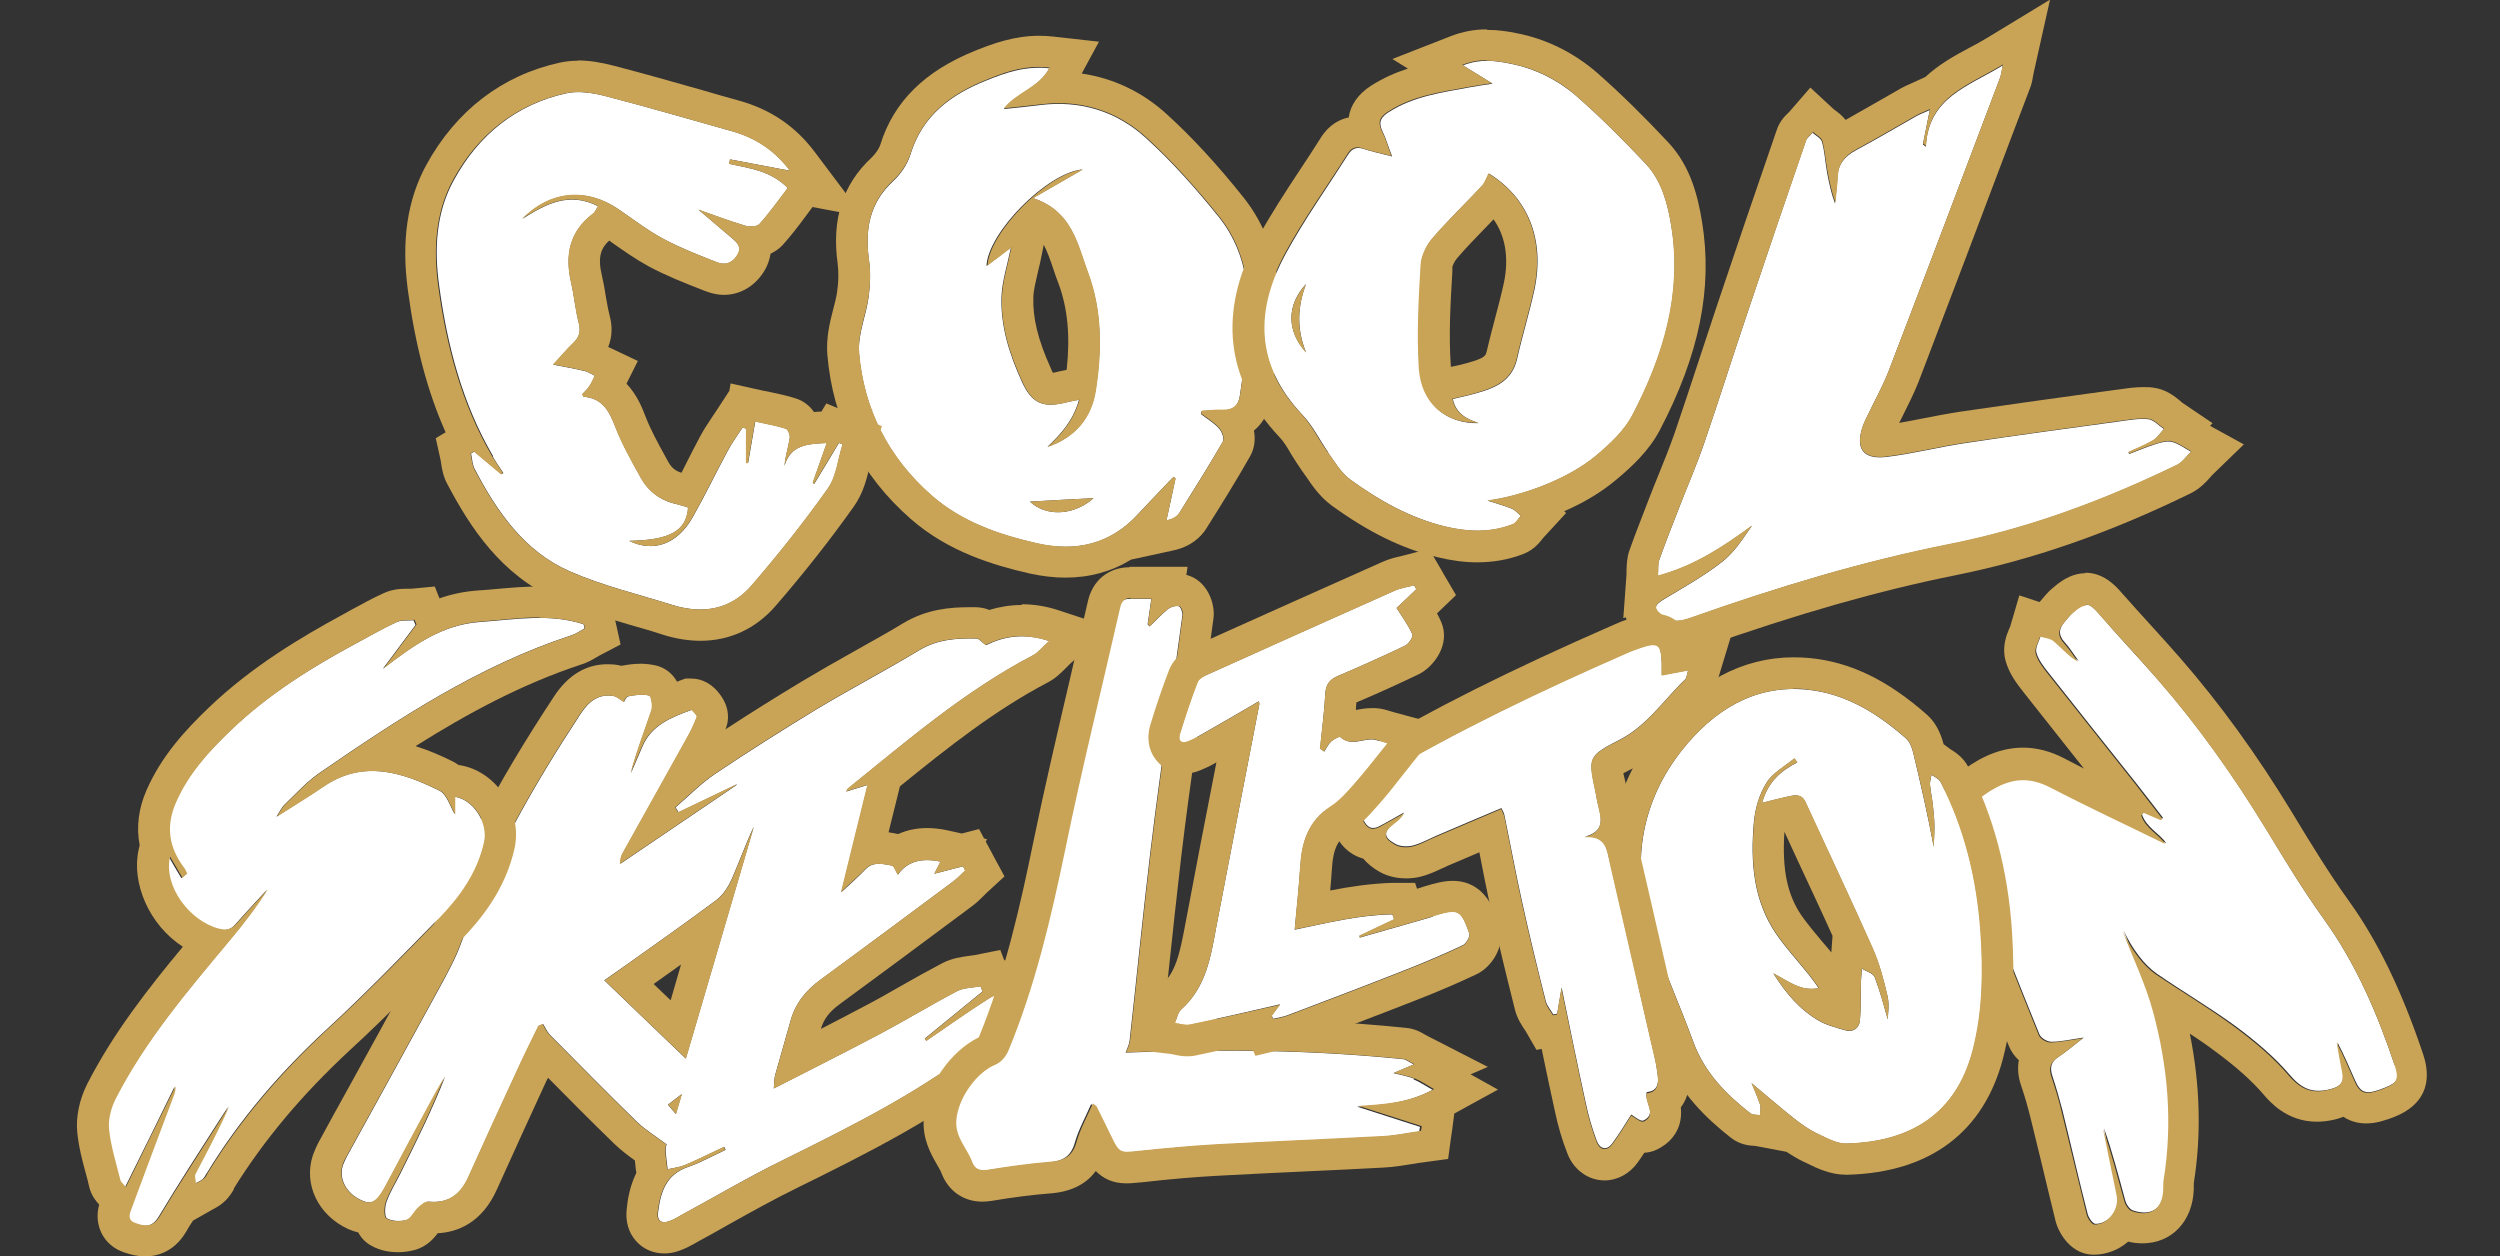 <?xml version="1.0" encoding="UTF-8"?> <svg xmlns="http://www.w3.org/2000/svg" width="195" height="98" viewBox="0 0 195 98" fill="none"><rect x="0" y="0" width="195" height="98" fill="#333333" stroke="none"/><g clip-path="url(#clip0_53_469)"><path d="M79.389 78.716C79.947 78.081 79.678 77.388 78.85 77.349C78.273 77.311 77.599 77.58 77.08 77.907C75.444 78.947 73.846 80.082 72.249 81.179C72.21 81.122 72.172 81.064 72.134 81.006C73.635 79.774 75.136 78.562 76.637 77.33C76.579 77.195 76.541 77.061 76.483 76.926C75.867 77.041 75.174 77.041 74.635 77.311C72.615 78.369 70.671 79.563 68.669 80.621C65.975 82.045 63.261 83.412 60.355 84.894C60.394 84.393 60.394 84.124 60.451 83.893C60.836 82.488 61.26 81.083 61.645 79.678C62.029 78.254 62.876 77.215 64.07 76.368C67.515 73.847 70.94 71.287 74.366 68.746C74.693 68.496 74.982 68.188 75.29 67.9C75.232 67.784 75.174 67.688 75.117 67.573C74.366 67.765 73.615 67.957 72.884 68.15C73.019 67.9 73.154 67.611 73.365 67.207C71.903 66.899 70.786 67.168 70.036 68.227C69.863 67.938 69.747 67.534 69.574 67.515C68.862 67.38 68.092 67.168 67.476 67.842C66.937 68.4 66.36 68.92 65.629 69.593C66.341 66.706 66.995 64.089 67.688 61.221C66.995 61.433 66.533 61.587 66.013 61.741C66.09 61.606 66.11 61.529 66.167 61.491C70.786 57.757 75.271 53.889 80.582 51.117C80.987 50.906 81.314 50.482 81.853 50.001C79.89 49.347 78.311 49.635 76.906 50.328C76.618 50.117 76.387 49.828 76.175 49.809C74.635 49.77 73.154 49.866 71.749 50.694C69.131 52.272 66.418 53.696 63.781 55.274C61.087 56.91 58.411 58.604 55.794 60.355C54.678 61.106 53.734 62.087 52.695 62.973C52.772 63.108 52.849 63.223 52.926 63.358C54.447 62.626 55.967 61.914 57.468 61.183V61.221C54.447 63.281 51.406 65.321 48.384 67.38C48.384 66.995 48.48 66.706 48.634 66.456C50.29 63.492 51.945 60.548 53.581 57.584C53.889 57.045 54.158 56.487 54.37 55.91C54.408 55.794 54.023 55.332 53.946 55.371C52.387 55.948 50.809 56.545 50.097 58.258C49.808 58.95 49.501 59.624 49.212 60.317C49.635 58.642 50.27 57.045 50.828 55.409C50.944 55.063 50.809 54.293 50.655 54.254C50.136 54.139 49.558 54.197 49.019 54.312C48.846 54.351 48.711 54.678 48.673 54.755C48.365 54.562 48.134 54.351 47.884 54.293C46.671 54.081 45.921 54.736 45.305 55.659C41.61 61.279 38.28 67.091 36.009 73.462C35.566 74.713 34.912 75.887 34.277 77.061C31.89 81.43 29.485 85.798 27.079 90.167C26.964 90.398 26.848 90.629 26.752 90.879C26.405 91.938 27.002 93.093 28.215 93.631C29.023 93.997 29.427 93.747 30.101 92.477C31.294 90.244 32.506 87.992 33.719 85.76C34.046 85.163 34.392 84.567 34.72 83.989C33.7 86.587 32.468 89.051 31.236 91.534C30.87 92.265 30.428 92.958 30.158 93.728C30.005 94.132 29.985 94.921 30.197 95.036C30.601 95.267 31.255 95.287 31.737 95.152C32.102 95.036 32.314 94.517 32.641 94.209C32.872 93.997 33.199 93.708 33.449 93.728C35.028 93.882 35.971 93.131 36.567 91.764C37.78 89.07 39.011 86.376 40.263 83.681C40.821 82.45 41.437 81.237 42.014 80.025C42.129 79.967 42.245 79.928 42.36 79.871C42.533 80.14 42.668 80.467 42.88 80.698C45.132 82.969 47.364 85.24 49.654 87.473C50.328 88.127 51.156 88.627 52.002 89.263C52.002 89.263 51.906 89.474 51.925 89.705C51.945 90.206 52.022 90.706 52.079 91.206C52.522 91.091 53.003 91.052 53.427 90.879C54.466 90.436 55.467 89.936 56.487 89.455C56.525 89.532 56.564 89.609 56.602 89.686C55.64 90.129 54.697 90.668 53.696 91.014C51.925 91.611 51.521 93.016 51.329 94.594C51.252 95.21 51.598 95.46 52.156 95.267C52.522 95.152 52.868 94.94 53.196 94.748C55.832 93.323 58.411 91.784 61.106 90.475C66.629 87.742 72.134 85.009 76.964 81.102C77.85 80.39 78.658 79.582 79.409 78.735M52.715 86.895C52.464 86.587 52.291 86.395 52.099 86.164C52.484 85.875 52.811 85.606 53.176 85.336C53.042 85.779 52.907 86.26 52.715 86.895ZM53.504 82.584C51.406 80.583 49.346 78.581 47.133 76.464C47.73 76.041 48.211 75.713 48.673 75.386C51.079 73.673 53.523 71.96 55.89 70.19C56.391 69.805 56.795 69.189 57.064 68.593C57.661 67.245 58.161 65.821 58.796 64.474C57.045 70.459 55.274 76.464 53.484 82.584" fill="white"></path><path d="M79.679 49.635C80.334 49.635 81.046 49.751 81.816 50.001C81.277 50.482 80.969 50.886 80.545 51.117C75.253 53.889 70.749 57.776 66.13 61.491C66.092 61.529 66.073 61.606 65.976 61.741C66.496 61.568 66.958 61.433 67.651 61.221C66.939 64.07 66.303 66.706 65.591 69.593C66.303 68.9 66.9 68.4 67.439 67.842C67.766 67.476 68.151 67.38 68.536 67.38C68.863 67.38 69.21 67.457 69.556 67.515C69.729 67.553 69.845 67.957 70.018 68.227C70.576 67.438 71.327 67.091 72.289 67.091C72.616 67.091 72.963 67.13 73.347 67.207C73.155 67.592 73.001 67.88 72.866 68.15C73.598 67.957 74.348 67.765 75.099 67.572C75.157 67.688 75.214 67.784 75.272 67.9C74.964 68.188 74.675 68.496 74.348 68.746C70.922 71.306 67.497 73.847 64.052 76.368C62.878 77.234 62.012 78.254 61.646 79.697C61.261 81.102 60.838 82.507 60.453 83.912C60.395 84.143 60.395 84.412 60.356 84.913C63.243 83.431 65.976 82.064 68.671 80.64C70.672 79.562 72.635 78.388 74.637 77.33C75.176 77.041 75.849 77.061 76.484 76.945C76.542 77.08 76.581 77.215 76.638 77.349C75.137 78.581 73.636 79.793 72.135 81.025C72.173 81.083 72.212 81.141 72.25 81.198C73.867 80.101 75.445 78.966 77.081 77.927C77.562 77.619 78.197 77.368 78.755 77.368C78.794 77.368 78.813 77.368 78.852 77.368C79.679 77.426 79.949 78.119 79.391 78.735C78.64 79.582 77.832 80.39 76.946 81.102C72.116 84.99 66.611 87.742 61.088 90.475C58.394 91.803 55.815 93.323 53.178 94.748C52.831 94.94 52.504 95.152 52.139 95.267C52.004 95.306 51.908 95.325 51.792 95.325C51.426 95.325 51.234 95.055 51.292 94.594C51.484 93.015 51.888 91.61 53.659 91.014C54.66 90.667 55.603 90.129 56.565 89.686C56.527 89.609 56.488 89.532 56.45 89.455C55.43 89.936 54.429 90.436 53.389 90.879C52.966 91.052 52.504 91.11 52.042 91.206C51.985 90.706 51.908 90.206 51.888 89.705C51.888 89.493 51.965 89.262 51.965 89.262C51.099 88.608 50.272 88.108 49.617 87.473C47.327 85.24 45.095 82.969 42.843 80.698C42.612 80.467 42.496 80.159 42.323 79.871C42.208 79.928 42.092 79.967 41.977 80.024C41.38 81.237 40.783 82.449 40.225 83.681C38.974 86.376 37.743 89.07 36.53 91.764C35.972 93.015 35.144 93.747 33.797 93.747C33.663 93.747 33.528 93.747 33.393 93.728C33.393 93.728 33.374 93.728 33.355 93.728C33.104 93.728 32.796 93.997 32.585 94.209C32.258 94.497 32.046 95.036 31.68 95.152C31.488 95.209 31.257 95.248 31.045 95.248C30.718 95.248 30.391 95.19 30.14 95.036C29.929 94.921 29.948 94.132 30.102 93.728C30.372 92.958 30.814 92.265 31.18 91.533C32.412 89.051 33.643 86.587 34.663 83.989C34.336 84.586 33.971 85.163 33.663 85.76C32.45 87.992 31.257 90.225 30.064 92.477C29.563 93.4 29.217 93.785 28.755 93.785C28.582 93.785 28.389 93.728 28.177 93.631C26.984 93.092 26.368 91.938 26.715 90.879C26.792 90.629 26.907 90.398 27.042 90.167C29.448 85.798 31.853 81.449 34.24 77.061C34.875 75.887 35.529 74.713 35.972 73.462C38.243 67.091 41.573 61.279 45.268 55.659C45.807 54.851 46.442 54.254 47.404 54.254C47.539 54.254 47.693 54.254 47.847 54.293C48.097 54.331 48.328 54.562 48.636 54.755C48.674 54.697 48.809 54.35 48.982 54.312C49.309 54.254 49.675 54.197 50.022 54.197C50.233 54.197 50.426 54.197 50.618 54.254C50.772 54.293 50.907 55.063 50.791 55.409C50.252 57.026 49.617 58.623 49.175 60.317C49.463 59.624 49.771 58.95 50.06 58.257C50.772 56.544 52.35 55.948 53.909 55.37C53.909 55.37 54.371 55.794 54.333 55.909C54.121 56.487 53.851 57.045 53.544 57.584C51.908 60.548 50.233 63.492 48.597 66.456C48.443 66.726 48.347 67.014 48.347 67.38C51.369 65.321 54.41 63.281 57.431 61.221V61.183C55.911 61.914 54.39 62.626 52.889 63.358C52.812 63.242 52.735 63.107 52.658 62.973C53.678 62.087 54.641 61.106 55.757 60.355C58.374 58.604 61.049 56.891 63.744 55.274C66.361 53.696 69.075 52.272 71.712 50.694C72.943 49.943 74.271 49.789 75.618 49.789C75.792 49.789 75.965 49.789 76.138 49.789C76.369 49.789 76.581 50.078 76.869 50.309C77.736 49.886 78.659 49.616 79.679 49.616M53.505 82.584C55.295 76.464 57.065 70.459 58.817 64.474C58.182 65.821 57.681 67.226 57.085 68.592C56.815 69.189 56.411 69.805 55.911 70.19C53.544 71.96 51.099 73.654 48.694 75.386C48.212 75.733 47.751 76.06 47.154 76.464C49.348 78.581 51.426 80.582 53.524 82.584M52.735 86.895C52.928 86.279 53.062 85.779 53.197 85.336C52.851 85.606 52.504 85.875 52.119 86.164C52.312 86.395 52.466 86.587 52.735 86.895ZM79.679 47.191C78.832 47.191 77.986 47.326 77.158 47.576C76.889 47.461 76.561 47.383 76.177 47.364C75.984 47.364 75.792 47.364 75.599 47.364C74.156 47.364 72.289 47.499 70.441 48.615C69.21 49.366 67.901 50.078 66.65 50.79C65.264 51.56 63.859 52.368 62.474 53.196C60.491 54.389 58.528 55.621 56.584 56.891C56.603 56.833 56.623 56.795 56.642 56.737C56.815 56.275 56.969 55.332 56.238 54.273C55.622 53.388 54.814 52.926 53.909 52.926H53.467L53.043 53.08C53.043 53.08 52.889 53.138 52.812 53.176C52.447 52.522 51.869 52.08 51.157 51.906C50.791 51.829 50.406 51.772 50.002 51.772C49.425 51.772 48.905 51.849 48.52 51.925C48.501 51.925 48.463 51.925 48.443 51.925C48.386 51.925 48.328 51.906 48.27 51.887C47.962 51.829 47.673 51.81 47.385 51.81C45.71 51.81 44.306 52.657 43.209 54.331C38.647 61.26 35.703 66.899 33.663 72.653C33.297 73.692 32.739 74.713 32.142 75.81L32.084 75.906C30.487 78.85 28.87 81.795 27.254 84.72C26.465 86.145 25.675 87.569 24.906 88.993C24.694 89.378 24.54 89.744 24.405 90.109C23.655 92.361 24.809 94.786 27.157 95.864C27.427 95.979 27.696 96.075 27.947 96.133C28.158 96.537 28.485 96.903 28.947 97.153C29.717 97.596 30.506 97.673 31.064 97.673C31.526 97.673 31.988 97.596 32.411 97.48C33.316 97.211 33.836 96.595 34.144 96.191C35.664 96.114 37.589 95.402 38.763 92.765C40.052 89.897 41.342 87.088 42.439 84.701C42.535 84.49 42.631 84.278 42.746 84.066C44.44 85.779 46.172 87.53 47.924 89.224C48.443 89.724 48.982 90.129 49.521 90.513C49.54 90.706 49.56 90.898 49.579 91.072C49.579 91.206 49.617 91.341 49.637 91.476C49.098 92.573 48.944 93.67 48.886 94.286C48.77 95.248 49.021 96.133 49.598 96.787C50.156 97.423 50.945 97.769 51.811 97.769C52.177 97.769 52.543 97.711 52.928 97.577C53.447 97.403 53.851 97.172 54.179 96.999L54.371 96.884C55.218 96.422 56.065 95.96 56.892 95.479C58.624 94.516 60.414 93.516 62.185 92.65C67.42 90.071 73.367 87.126 78.505 82.988C79.429 82.238 80.353 81.352 81.257 80.332C82.143 79.332 82.393 77.984 81.912 76.849C81.45 75.713 80.334 74.982 79.006 74.905C78.929 74.905 78.852 74.905 78.755 74.905C78.621 74.905 78.486 74.905 78.332 74.905L78.024 74.097L76.003 74.501C75.869 74.52 75.715 74.539 75.58 74.559C75.022 74.636 74.271 74.732 73.521 75.117C72.424 75.694 71.346 76.291 70.307 76.887C69.402 77.407 68.459 77.946 67.535 78.427C66.38 79.043 65.226 79.639 64.032 80.255C64.244 79.505 64.687 78.908 65.514 78.312C68.613 76.04 71.75 73.712 74.772 71.46L75.83 70.671C76.196 70.401 76.484 70.113 76.716 69.882C76.793 69.805 76.869 69.728 76.946 69.651L78.351 68.361L77.447 66.687L77.408 66.61L77.274 66.36L76.889 65.648L76.985 65.455L76.754 65.398L76.369 64.666L75.022 65.013L73.886 64.763C73.347 64.647 72.809 64.589 72.327 64.589C71.5 64.589 70.749 64.743 70.076 65.051C70.076 65.051 70.037 65.051 70.018 65.051L69.845 65.013C69.671 64.974 69.498 64.955 69.306 64.916L70.095 61.741L70.191 61.337C73.963 58.277 77.582 55.409 81.719 53.234C82.316 52.926 82.72 52.522 83.086 52.157C83.201 52.041 83.336 51.906 83.471 51.772L86.627 48.942L82.605 47.614C81.623 47.287 80.661 47.133 79.718 47.133M50.984 76.753C51.292 76.522 51.619 76.31 51.927 76.079C52.312 75.81 52.716 75.521 53.12 75.232L52.312 78.023L51.927 77.657L50.984 76.753Z" fill="#CAA456"></path><path d="M66.994 27.464C67.36 31.91 69.284 35.701 72.672 38.665C75.02 40.705 77.887 41.706 80.851 42.38C83.892 43.072 86.606 42.476 88.78 40.089C89.473 39.339 90.166 38.627 90.859 37.895C91.071 37.664 91.302 37.434 91.533 37.203C91.59 37.241 91.648 37.279 91.687 37.318C91.456 38.415 91.225 39.512 90.975 40.609C91.436 40.513 91.802 40.32 91.975 40.032C93.13 38.184 94.285 36.337 95.382 34.45C95.516 34.219 95.305 33.661 95.074 33.411C94.67 32.968 94.131 32.66 93.669 32.295C93.688 32.218 93.707 32.141 93.727 32.064C94.266 32.045 94.785 31.948 95.324 31.987C96.171 32.045 96.614 31.64 96.71 30.851C96.883 29.562 97.095 28.273 97.229 26.983C97.595 23.403 97.422 19.881 95.074 16.937C93.322 14.762 91.456 12.645 89.396 10.778C87.106 8.68 84.258 7.795 81.101 8.199C80.178 8.315 79.273 8.411 78.291 8.507C79.273 7.237 81.005 6.91 81.852 5.331C79.966 5.12 78.426 5.678 76.944 6.274C74.192 7.371 71.94 9.007 71.016 12.048C70.786 12.818 70.247 13.588 69.65 14.146C67.802 15.859 67.456 17.937 67.783 20.305C67.918 21.229 67.879 22.191 67.764 23.115C67.572 24.596 66.898 26.078 67.013 27.503M80.332 39.127C81.948 39.031 83.738 38.935 85.297 38.858C83.757 40.224 81.602 40.32 80.332 39.127ZM84.431 13.222C83.295 13.877 82.044 14.608 80.562 15.455C83.642 16.475 84.027 19.073 84.854 21.286C85.971 24.25 85.932 27.368 85.451 30.447C85.124 32.603 83.834 34.142 81.698 34.855C82.757 33.854 83.719 32.795 84.161 31.179C83.738 31.275 83.43 31.313 83.141 31.39C81.332 31.852 80.466 31.448 79.696 29.754C78.734 27.637 78.022 25.424 78.118 23.076C78.176 21.883 78.561 20.709 78.85 19.304C78.176 19.823 77.522 20.305 76.944 20.747C77.06 18.13 81.659 13.492 84.392 13.222" fill="white"></path><path d="M81.063 5.235C81.332 5.235 81.602 5.235 81.871 5.274C81.024 6.852 79.292 7.179 78.311 8.449C79.292 8.334 80.216 8.257 81.121 8.141C81.621 8.084 82.102 8.045 82.564 8.045C85.143 8.045 87.472 8.95 89.415 10.72C91.475 12.606 93.342 14.704 95.093 16.879C97.46 19.824 97.614 23.346 97.249 26.925C97.114 28.215 96.902 29.504 96.729 30.794C96.633 31.544 96.229 31.948 95.478 31.948C95.439 31.948 95.382 31.948 95.343 31.948C95.266 31.948 95.17 31.948 95.093 31.948C94.65 31.948 94.188 32.006 93.746 32.025C93.727 32.102 93.707 32.179 93.688 32.256C94.169 32.622 94.708 32.949 95.093 33.373C95.324 33.623 95.536 34.181 95.401 34.412C94.323 36.298 93.168 38.146 91.995 39.993C91.802 40.282 91.456 40.474 90.994 40.571C91.225 39.474 91.456 38.377 91.706 37.299C91.648 37.26 91.59 37.222 91.552 37.183C91.321 37.414 91.109 37.645 90.878 37.876C90.185 38.608 89.493 39.339 88.8 40.07C87.164 41.841 85.258 42.63 83.122 42.63C82.391 42.63 81.64 42.534 80.87 42.36C77.906 41.687 75.02 40.686 72.691 38.646C69.304 35.682 67.379 31.91 67.013 27.445C66.898 26.021 67.552 24.52 67.764 23.057C67.879 22.133 67.918 21.171 67.783 20.247C67.456 17.88 67.822 15.801 69.65 14.088C70.247 13.53 70.785 12.76 71.016 11.991C71.96 8.95 74.211 7.314 76.944 6.217C78.214 5.697 79.523 5.216 81.044 5.216M76.983 20.747C77.56 20.305 78.215 19.824 78.888 19.304C78.599 20.709 78.215 21.883 78.157 23.076C78.041 25.424 78.772 27.618 79.735 29.754C80.312 31.025 80.928 31.564 81.967 31.564C82.314 31.564 82.718 31.506 83.18 31.39C83.469 31.313 83.776 31.275 84.2 31.179C83.738 32.795 82.795 33.873 81.736 34.855C83.873 34.123 85.162 32.603 85.489 30.447C85.971 27.368 85.99 24.269 84.893 21.286C84.065 19.073 83.661 16.475 80.601 15.455C82.064 14.608 83.334 13.877 84.469 13.222C81.736 13.492 77.137 18.13 77.021 20.747M82.525 39.955C83.469 39.955 84.469 39.589 85.297 38.858C83.719 38.935 81.948 39.031 80.332 39.127C80.928 39.685 81.698 39.955 82.525 39.955ZM81.063 2.791C79.138 2.791 77.522 3.368 76.04 3.965C72.133 5.543 69.708 7.93 68.668 11.278C68.572 11.586 68.284 12.01 67.976 12.299C65.724 14.396 64.858 17.11 65.339 20.574C65.416 21.19 65.416 21.921 65.3 22.73C65.243 23.153 65.127 23.615 64.993 24.115C64.723 25.155 64.434 26.329 64.531 27.637C64.954 32.757 67.148 37.068 71.036 40.474C73.98 43.053 77.522 44.093 80.293 44.728C81.255 44.939 82.198 45.055 83.084 45.055C84.97 45.055 86.683 44.593 88.222 43.65L91.494 42.938C92.938 42.63 93.669 41.86 94.054 41.283C95.17 39.512 96.363 37.607 97.499 35.605C97.884 34.931 97.922 34.219 97.807 33.584C98.519 33.007 98.981 32.16 99.135 31.121C99.173 30.794 99.231 30.447 99.269 30.12C99.404 29.158 99.558 28.176 99.654 27.175C100.02 23.673 100.02 19.169 96.96 15.358C94.901 12.78 92.957 10.682 91.032 8.93C89.127 7.179 86.856 6.101 84.373 5.736L85.72 3.253L82.121 2.849C81.756 2.81 81.409 2.791 81.044 2.791M82.141 29.1C82.141 29.1 82.025 28.908 81.967 28.734C80.947 26.483 80.543 24.77 80.601 23.172C80.62 22.595 80.793 21.941 80.967 21.171C81.082 20.728 81.178 20.266 81.275 19.785L81.409 19.092C81.679 19.593 81.91 20.228 82.179 21.036C82.295 21.402 82.429 21.767 82.564 22.114C83.276 24.038 83.488 26.194 83.199 28.85C82.949 28.908 82.757 28.946 82.545 28.985C82.352 29.042 82.218 29.062 82.121 29.081" fill="#CAA456"></path><path d="M103.562 35.259C104.101 36.01 104.602 36.895 105.333 37.415C107.585 39.05 109.991 40.398 112.723 41.071C114.513 41.495 116.265 41.572 117.997 40.898C118.247 40.802 118.42 40.475 118.632 40.244C118.401 40.051 118.189 39.801 117.939 39.686C117.323 39.435 116.669 39.262 116.034 39.05C118.747 38.685 122.269 37.395 124.502 35.548C125.58 34.643 126.696 33.604 127.331 32.392C129.737 27.792 131.238 22.961 130.372 17.668C130.083 15.879 129.621 14.108 128.37 12.78C126.657 10.952 124.887 9.181 123.001 7.526C121.519 6.236 119.748 5.351 117.804 4.966C116.65 4.735 115.476 4.562 114.109 5.101C114.937 5.62 115.61 6.025 116.419 6.525C115.687 6.641 115.148 6.718 114.629 6.814C112.454 7.218 110.26 7.507 108.335 8.738C107.7 9.142 107.489 9.527 107.835 10.239C108.104 10.798 108.278 11.414 108.586 12.203C107.7 11.972 107.027 11.837 106.392 11.625C105.833 11.433 105.468 11.568 105.16 12.049C103.524 14.627 101.734 17.13 100.271 19.824C97.923 24.154 97.846 28.408 101.619 32.392C102.408 33.219 102.927 34.316 103.601 35.278M110.837 20.69C110.876 19.978 111.261 19.15 111.742 18.592C112.954 17.168 114.321 15.859 115.61 14.493C115.841 14.243 115.957 13.877 116.13 13.53C119.171 15.397 120.518 18.669 119.69 22.576C119.306 24.385 118.747 26.156 118.343 27.965C117.958 29.716 116.611 30.274 115.129 30.679C114.552 30.852 113.955 30.967 113.32 31.121C113.57 32.276 114.398 32.68 115.341 33.007C112.82 33.065 110.934 31.525 110.76 28.793C110.587 26.117 110.741 23.404 110.895 20.729M101.869 22.153C101.234 23.846 101.099 25.559 101.869 27.484C100.329 25.79 100.368 23.769 101.869 22.153Z" fill="white"></path><path d="M115.977 4.735C116.593 4.735 117.189 4.831 117.786 4.947C119.749 5.332 121.52 6.198 122.982 7.507C124.869 9.162 126.639 10.932 128.352 12.761C129.603 14.108 130.065 15.859 130.354 17.649C131.2 22.942 129.699 27.792 127.313 32.372C126.678 33.585 125.561 34.624 124.484 35.529C122.251 37.395 118.729 38.666 116.015 39.031C116.651 39.243 117.305 39.416 117.921 39.666C118.19 39.782 118.383 40.032 118.614 40.225C118.402 40.456 118.248 40.783 117.979 40.879C117.074 41.225 116.169 41.379 115.246 41.379C114.399 41.379 113.552 41.264 112.705 41.052C109.953 40.398 107.567 39.031 105.315 37.395C104.583 36.876 104.102 35.99 103.544 35.24C102.851 34.297 102.351 33.2 101.562 32.353C97.79 28.369 97.886 24.116 100.215 19.785C101.658 17.11 103.467 14.608 105.103 12.01C105.315 11.664 105.565 11.491 105.892 11.491C106.027 11.491 106.181 11.529 106.335 11.587C106.97 11.799 107.624 11.933 108.529 12.164C108.24 11.375 108.067 10.759 107.778 10.201C107.432 9.489 107.644 9.104 108.279 8.7C110.203 7.449 112.397 7.179 114.572 6.775C115.111 6.679 115.65 6.602 116.362 6.487C115.554 5.986 114.88 5.582 114.052 5.062C114.726 4.793 115.342 4.697 115.958 4.697M115.169 32.988C115.169 32.988 115.265 32.988 115.303 32.988C114.36 32.661 113.533 32.276 113.283 31.102C113.918 30.948 114.514 30.833 115.092 30.659C116.574 30.236 117.921 29.697 118.306 27.946C118.71 26.137 119.268 24.366 119.653 22.557C120.481 18.669 119.133 15.378 116.092 13.531C115.919 13.877 115.804 14.243 115.573 14.493C114.303 15.879 112.936 17.168 111.704 18.592C111.223 19.15 110.838 19.978 110.8 20.69C110.646 23.384 110.492 26.079 110.665 28.754C110.858 31.429 112.667 32.969 115.111 32.969M101.87 27.503C101.081 25.578 101.235 23.866 101.87 22.172C100.369 23.789 100.33 25.809 101.87 27.503ZM115.977 2.291C114.995 2.291 114.091 2.464 113.186 2.811L108.606 4.601L109.818 5.351C108.856 5.659 107.894 6.082 106.951 6.679C105.931 7.333 105.334 8.199 105.199 9.162C104.526 9.296 103.679 9.701 103.025 10.74C102.505 11.568 101.966 12.395 101.427 13.203C100.272 14.955 99.098 16.745 98.059 18.65C94.999 24.308 95.596 29.639 99.772 34.066C100.099 34.393 100.407 34.893 100.715 35.432C100.965 35.837 101.235 36.26 101.543 36.703C101.658 36.856 101.754 37.011 101.87 37.164C102.351 37.877 102.948 38.743 103.852 39.416C106.739 41.514 109.376 42.803 112.109 43.458C113.225 43.727 114.226 43.862 115.226 43.862C116.477 43.862 117.69 43.65 118.825 43.208C119.672 42.88 120.134 42.265 120.365 41.957L120.423 41.899L122.155 40.013L122.001 39.878C123.425 39.262 124.83 38.454 126.023 37.453C127.255 36.433 128.622 35.163 129.468 33.546C132.548 27.657 133.606 22.48 132.759 17.303C132.432 15.301 131.874 12.992 130.142 11.125C128.179 9.027 126.37 7.256 124.599 5.698C122.79 4.119 120.596 3.022 118.248 2.58C117.594 2.445 116.843 2.33 115.977 2.33M113.167 28.619C113.167 28.619 113.167 28.619 113.167 28.6C112.994 26.194 113.129 23.769 113.283 21.19V20.825C113.302 20.729 113.437 20.401 113.629 20.17C114.341 19.324 115.13 18.535 115.939 17.688C116.131 17.495 116.304 17.303 116.497 17.11C117.42 18.4 117.709 20.113 117.305 22.056C117.112 22.942 116.882 23.827 116.631 24.77C116.4 25.636 116.169 26.521 115.958 27.426C115.881 27.734 115.842 27.927 114.457 28.311C114.11 28.408 113.744 28.504 113.34 28.581C113.283 28.581 113.225 28.6 113.167 28.619Z" fill="#CAA456"></path><path d="M186.782 83.085C185.435 79.062 183.779 75.194 181.277 71.711C179.661 69.459 178.217 67.091 176.793 64.724C174.272 60.587 171.501 56.66 168.325 53.023C166.824 51.31 165.246 49.655 163.764 47.923C162.936 46.98 162.686 46.903 161.724 47.749C161.454 47.98 161.243 48.269 161.012 48.539C160.569 49.058 160.55 49.559 161.05 50.097C161.454 50.54 161.762 51.06 162.128 51.541C161.377 51.098 160.858 50.463 160.242 49.944C159.972 49.713 159.549 49.693 159.183 49.578C159.048 50.02 158.741 50.502 158.837 50.887C158.991 51.464 159.395 51.984 159.78 52.465C162.032 55.332 164.322 58.181 166.593 61.048C167.305 61.953 168.017 62.877 168.71 63.781C168.671 63.82 168.633 63.858 168.594 63.897C168.152 63.704 167.69 63.512 167.247 63.319C167.189 63.396 167.132 63.454 167.074 63.531C167.42 64.551 168.479 65.032 168.96 65.764C165.977 64.301 162.917 62.877 159.915 61.318C157.817 60.221 156.104 60.914 154.449 62.203C153.737 62.761 153.602 63.358 154.083 64.147C154.795 65.34 155.43 66.572 156.104 67.784C155.931 67.784 155.834 67.688 155.738 67.65C155.411 67.515 154.834 67.226 154.795 67.303C154.545 67.669 154.391 68.112 154.276 68.554C154.237 68.747 154.41 68.978 154.506 69.189C156.027 73.038 157.528 76.888 159.087 80.698C159.202 80.968 159.684 81.257 160.011 81.257C160.781 81.257 161.55 81.064 162.532 80.929C161.762 81.526 161.185 82.026 160.569 82.43C159.972 82.815 159.876 83.277 160.088 83.932C160.376 84.798 160.627 85.664 160.858 86.549C161.531 89.263 162.147 91.996 162.84 94.69C162.917 94.998 163.244 95.46 163.456 95.46C164.534 95.46 165.4 94.247 165.169 93.17C164.803 91.457 164.457 89.725 164.11 87.993C164.765 89.84 165.246 91.726 165.765 93.612C165.842 93.92 166.092 94.305 166.343 94.401C167.805 94.921 168.768 94.247 168.806 92.727C168.806 92.458 168.806 92.207 168.845 91.938C169.557 87.531 169.172 83.162 168.017 78.87C167.44 76.715 166.439 74.655 165.631 72.557C165.958 73.25 166.362 73.962 166.862 74.597C167.247 75.098 167.709 75.579 168.229 75.945C170.269 77.35 172.405 78.601 174.407 80.063C175.908 81.18 177.39 82.411 178.602 83.835C179.545 84.952 180.411 85.298 181.778 84.952C182.605 84.74 182.875 84.374 182.74 83.585C182.605 82.815 182.451 82.065 182.317 81.295C182.836 82.276 183.26 83.277 183.702 84.278C184.164 85.317 184.607 85.414 186.031 84.836C187.051 84.432 187.205 84.086 186.84 83.027" fill="white"></path><path d="M162.705 47.153C163.013 47.153 163.301 47.403 163.744 47.923C165.245 49.636 166.823 51.291 168.305 53.023C171.481 56.661 174.252 60.606 176.773 64.725C178.217 67.092 179.66 69.459 181.277 71.711C183.779 75.194 185.434 79.063 186.781 83.085C187.128 84.144 186.993 84.49 185.973 84.894C185.415 85.125 185.011 85.241 184.683 85.241C184.202 85.241 183.914 84.952 183.644 84.317C183.202 83.316 182.778 82.296 182.259 81.334C182.393 82.104 182.528 82.854 182.682 83.624C182.836 84.413 182.547 84.779 181.72 84.99C181.392 85.067 181.084 85.125 180.796 85.125C179.91 85.125 179.237 84.721 178.525 83.893C177.312 82.469 175.83 81.237 174.329 80.121C172.347 78.659 170.211 77.388 168.151 76.003C167.632 75.637 167.17 75.156 166.785 74.655C166.284 74.02 165.88 73.308 165.553 72.615C166.361 74.713 167.362 76.772 167.94 78.928C169.094 83.201 169.479 87.569 168.767 91.996C168.729 92.246 168.729 92.516 168.729 92.785C168.69 93.959 168.113 94.633 167.17 94.633C166.9 94.633 166.592 94.575 166.265 94.459C166.015 94.363 165.765 93.978 165.688 93.67C165.168 91.803 164.687 89.898 164.033 88.05C164.379 89.783 164.745 91.496 165.091 93.228C165.322 94.305 164.456 95.518 163.378 95.518C163.167 95.518 162.839 95.056 162.762 94.748C162.089 92.034 161.454 89.321 160.78 86.607C160.568 85.722 160.299 84.856 160.01 83.99C159.799 83.355 159.895 82.893 160.491 82.489C161.107 82.084 161.685 81.584 162.455 80.987C161.473 81.122 160.703 81.295 159.933 81.314C159.625 81.314 159.144 81.045 159.029 80.756C157.47 76.926 155.969 73.077 154.448 69.247C154.371 69.036 154.179 68.805 154.217 68.612C154.314 68.17 154.468 67.727 154.718 67.361C154.718 67.361 154.718 67.361 154.756 67.361C154.891 67.361 155.391 67.592 155.68 67.727C155.776 67.765 155.853 67.862 156.026 67.862H156.046C155.372 66.649 154.737 65.417 154.025 64.224C153.563 63.435 153.678 62.839 154.391 62.28C155.488 61.453 156.585 60.856 157.797 60.856C158.451 60.856 159.125 61.029 159.856 61.395C162.859 62.954 165.919 64.378 168.902 65.841C168.402 65.09 167.343 64.628 167.016 63.608C167.074 63.531 167.131 63.474 167.189 63.397C167.632 63.589 168.094 63.782 168.536 63.974C168.575 63.935 168.613 63.897 168.652 63.858C167.94 62.954 167.247 62.03 166.535 61.126C164.264 58.258 161.993 55.41 159.722 52.542C159.337 52.061 158.933 51.541 158.779 50.964C158.682 50.579 158.99 50.098 159.125 49.655C159.491 49.77 159.914 49.79 160.184 50.021C160.799 50.54 161.319 51.175 162.07 51.618C161.723 51.137 161.396 50.617 160.992 50.175C160.491 49.636 160.511 49.155 160.953 48.616C161.184 48.346 161.396 48.058 161.665 47.827C162.108 47.442 162.416 47.249 162.685 47.249M162.705 44.709C161.454 44.709 160.568 45.479 160.087 45.883C159.702 46.21 159.433 46.556 159.202 46.826L159.087 46.961L157.508 46.441L156.796 48.866C156.796 48.866 156.758 48.981 156.719 49.039C156.508 49.54 156.142 50.444 156.431 51.522C156.719 52.58 157.354 53.37 157.816 53.966C159.24 55.775 160.684 57.584 162.108 59.394C162.262 59.586 162.416 59.778 162.551 59.952C162.031 59.682 161.511 59.413 160.992 59.143C159.953 58.604 158.875 58.316 157.797 58.316C155.661 58.316 153.967 59.413 152.889 60.24C151.176 61.549 150.792 63.512 151.889 65.36C152.081 65.668 152.254 65.995 152.427 66.303C152.158 66.803 151.946 67.361 151.812 67.996C151.581 68.997 152.004 69.805 152.158 70.094L153.005 72.288C154.217 75.348 155.449 78.505 156.7 81.603C156.873 82.027 157.143 82.392 157.47 82.7C157.354 83.316 157.412 83.99 157.643 84.663C157.932 85.51 158.163 86.318 158.355 87.088C158.625 88.224 158.913 89.34 159.183 90.475C159.548 92.034 159.953 93.651 160.337 95.248C160.607 96.288 161.608 97.866 163.301 97.866C164.302 97.866 165.245 97.5 165.996 96.846C166.381 96.942 166.746 96.981 167.112 96.981C169.402 96.981 171.038 95.249 171.115 92.746V92.573C171.115 92.477 171.115 92.323 171.115 92.285C171.712 88.551 171.616 84.625 170.807 80.622C171.481 81.064 172.154 81.526 172.79 82.007C174.464 83.239 175.657 84.317 176.581 85.395C177.024 85.914 178.371 87.492 180.7 87.492C181.181 87.492 181.681 87.435 182.201 87.3C182.412 87.242 182.605 87.184 182.778 87.108C183.394 87.512 184.029 87.627 184.568 87.627C185.357 87.627 186.088 87.377 186.781 87.108C188.995 86.222 189.764 84.528 189.014 82.257C187.339 77.273 185.492 73.443 183.182 70.229C181.662 68.112 180.257 65.822 178.91 63.589L178.794 63.397C176.023 58.835 173.155 54.89 170.076 51.349C169.306 50.463 168.517 49.597 167.766 48.77C167.016 47.942 166.246 47.095 165.515 46.268C165.033 45.71 164.11 44.67 162.628 44.67" fill="#CAA456"></path><path d="M34.162 71.71C35.836 69.997 37.241 68.073 37.761 65.648C38.069 64.166 36.933 62.376 35.47 62.145V63.511C35.124 62.934 34.855 61.953 34.258 61.664C31.332 60.22 28.311 59.239 25.212 61.356C24.077 62.126 22.903 62.838 21.556 63.704C21.825 63.3 21.96 62.992 22.172 62.78C23.057 61.933 23.904 60.99 24.904 60.297C31.082 56.044 37.337 51.925 44.554 49.558C44.92 49.443 45.247 49.212 45.594 49.019C45.574 48.904 45.555 48.808 45.517 48.692C42.861 47.826 40.147 48.326 37.414 48.519C34.47 48.731 32.218 50.347 29.851 52.176C30.794 50.905 31.602 49.828 32.41 48.75C32.352 48.634 32.314 48.5 32.256 48.384C31.794 48.423 31.294 48.346 30.909 48.538C29.851 49.019 28.831 49.616 27.791 50.174C24.25 52.079 20.863 54.196 17.937 57.006C16.224 58.661 14.627 60.394 13.646 62.645C12.837 64.493 13.107 66.11 14.261 67.688C14.377 67.842 14.435 68.015 14.531 68.169C14.396 68.284 14.261 68.4 14.146 68.496C13.819 67.957 13.492 67.399 13.184 66.86C12.664 69.17 14.723 71.903 17.033 72.48C17.61 72.634 18.014 72.518 18.399 72.056C19.188 71.152 20.016 70.286 20.824 69.401C19.939 70.805 18.938 72.095 17.88 73.365C14.627 77.272 11.317 81.141 8.969 85.702C8.603 86.414 8.353 87.319 8.43 88.108C8.565 89.455 8.988 90.763 9.315 92.091C9.354 92.226 9.488 92.322 9.739 92.63C11.086 89.917 12.356 87.357 13.607 84.778C13.646 85.124 13.511 85.413 13.415 85.683C12.337 88.55 11.259 91.399 10.201 94.266C10.047 94.67 9.816 95.19 10.47 95.421C11.201 95.671 11.836 95.806 12.375 94.901C13.896 92.361 15.512 89.878 17.11 87.376C17.341 87.01 17.572 86.664 17.803 86.318C17.014 88.127 16.09 89.84 15.185 91.572C15.089 91.764 15.185 92.072 15.204 92.322C15.416 92.207 15.647 92.111 15.82 91.957C15.955 91.841 16.032 91.629 16.148 91.476C18.727 87.242 21.941 83.546 25.578 80.198C28.523 77.484 31.313 74.597 34.123 71.729" fill="white"></path><path d="M42.072 48.192C43.246 48.192 44.401 48.307 45.556 48.692C45.575 48.808 45.594 48.904 45.633 49.02C45.286 49.193 44.959 49.443 44.594 49.558C37.396 51.926 31.122 56.025 24.944 60.297C23.943 60.99 23.096 61.933 22.211 62.78C21.999 62.992 21.864 63.281 21.595 63.704C22.923 62.857 24.116 62.145 25.252 61.356C26.541 60.471 27.811 60.144 29.062 60.144C30.833 60.144 32.584 60.836 34.297 61.664C34.894 61.953 35.144 62.953 35.51 63.512V62.145C36.953 62.376 38.108 64.166 37.8 65.648C37.28 68.073 35.875 69.997 34.201 71.71C31.41 74.578 28.6 77.465 25.656 80.178C22.018 83.546 18.804 87.242 16.225 91.457C16.129 91.63 16.052 91.822 15.898 91.938C15.725 92.092 15.494 92.188 15.282 92.303C15.282 92.053 15.148 91.745 15.263 91.553C16.168 89.821 17.091 88.108 17.88 86.299C17.649 86.645 17.399 87.011 17.188 87.357C15.609 89.859 13.973 92.342 12.453 94.882C12.145 95.402 11.78 95.575 11.395 95.575C11.125 95.575 10.836 95.498 10.548 95.383C9.893 95.171 10.124 94.632 10.278 94.228C11.337 91.36 12.415 88.493 13.492 85.644C13.608 85.356 13.723 85.086 13.685 84.74C12.415 87.299 11.144 89.878 9.816 92.592C9.566 92.284 9.431 92.188 9.393 92.053C9.066 90.725 8.642 89.416 8.508 88.069C8.431 87.28 8.681 86.376 9.047 85.663C11.395 81.102 14.686 77.234 17.957 73.327C19.016 72.057 20.017 70.767 20.902 69.362C20.094 70.248 19.266 71.114 18.477 72.018C18.188 72.345 17.9 72.499 17.553 72.499C17.419 72.499 17.284 72.48 17.111 72.442C14.801 71.864 12.742 69.131 13.261 66.822C13.589 67.361 13.916 67.919 14.224 68.458C14.358 68.342 14.493 68.227 14.609 68.131C14.532 67.977 14.455 67.784 14.339 67.649C13.184 66.091 12.915 64.474 13.723 62.607C14.705 60.355 16.283 58.623 18.015 56.968C20.941 54.158 24.328 52.041 27.869 50.136C28.908 49.578 29.928 49 30.987 48.5C31.372 48.327 31.891 48.384 32.334 48.346C32.392 48.461 32.43 48.596 32.488 48.712C31.68 49.789 30.871 50.867 29.928 52.137C32.296 50.309 34.547 48.692 37.492 48.481C39.032 48.365 40.571 48.153 42.111 48.153M42.072 45.748C40.918 45.748 39.801 45.844 38.724 45.94C38.242 45.979 37.761 46.036 37.28 46.056C36.202 46.133 35.221 46.344 34.278 46.672L33.912 45.748L32.084 45.921C32.084 45.921 31.93 45.921 31.834 45.921C31.372 45.921 30.679 45.921 29.928 46.267C29.024 46.672 28.177 47.153 27.349 47.595C27.118 47.73 26.887 47.846 26.657 47.98C23.616 49.635 19.67 51.945 16.283 55.197C14.455 56.949 12.607 58.95 11.433 61.626C10.798 63.069 10.625 64.532 10.894 65.917L10.817 66.264C10.24 68.823 11.587 72.115 14.262 73.847C11.529 77.138 8.835 80.583 6.814 84.528C6.198 85.74 5.91 87.107 6.025 88.3C6.14 89.474 6.429 90.571 6.718 91.611C6.814 91.938 6.891 92.284 6.968 92.611C7.141 93.285 7.507 93.708 7.719 93.939C7.719 93.939 7.719 93.939 7.738 93.959C7.584 94.497 7.507 95.286 7.892 96.133C8.238 96.865 8.873 97.423 9.701 97.692C10.163 97.846 10.702 98 11.337 98C12.087 98 13.512 97.75 14.493 96.114C14.666 95.806 14.859 95.498 15.051 95.21L16.475 94.401C16.475 94.401 16.533 94.363 16.572 94.343C16.803 94.228 17.13 94.055 17.476 93.747C17.9 93.362 18.131 92.958 18.246 92.746V92.688C20.594 88.916 23.539 85.394 27.272 81.93C30.313 79.139 33.142 76.195 35.914 73.365C37.396 71.845 39.436 69.439 40.148 66.11C40.437 64.705 40.109 63.184 39.243 61.914C38.416 60.702 37.184 59.893 35.856 59.682H35.779C35.644 59.585 35.51 59.489 35.356 59.412C34.47 58.97 33.469 58.527 32.411 58.2C36.51 55.621 40.725 53.35 45.344 51.829C45.845 51.675 46.23 51.444 46.518 51.271C46.595 51.233 46.672 51.175 46.749 51.136L48.404 50.27L48 48.442L47.962 48.307L47.923 48.115L47.615 46.748L46.287 46.306C45.017 45.882 43.631 45.69 42.053 45.69" fill="#CAA456"></path><path d="M129.313 44.92C132.2 44.15 134.433 42.63 136.646 41.013C135.953 42.014 135.28 43.073 134.356 43.804C132.951 44.901 131.392 45.786 129.872 46.691C128.967 47.23 128.909 47.48 129.775 48.115C130.526 48.654 131.276 48.404 132.008 48.154C138.571 45.825 145.23 43.804 152.062 42.457C158.259 41.225 164.129 39.031 169.787 36.279C170.23 36.067 170.538 35.586 170.904 35.24C170.403 34.97 169.941 34.604 169.403 34.47C168.998 34.373 168.498 34.528 168.075 34.662C167.401 34.874 166.747 35.163 166.073 35.413C166.073 35.374 166.034 35.336 166.015 35.278C166.67 34.97 167.343 34.72 167.94 34.354C168.267 34.162 168.498 33.777 168.787 33.469C168.382 33.2 167.998 32.757 167.574 32.699C166.881 32.622 166.15 32.757 165.438 32.853C161.377 33.411 157.316 33.95 153.275 34.566C151.215 34.874 149.194 35.394 147.135 35.644C145.287 35.855 144.691 34.97 145.307 33.219C145.403 32.949 145.538 32.68 145.672 32.41C146.211 31.256 146.846 30.159 147.308 28.965C150.234 21.344 153.121 13.704 156.007 6.063C156.084 5.832 156.123 5.601 156.219 5.101C153.505 6.756 150.407 7.603 150.214 11.452C150.137 11.394 150.06 11.317 149.983 11.259C150.157 10.432 150.311 9.623 150.522 8.584C150.022 8.815 149.752 8.911 149.502 9.046C147.905 9.951 146.346 10.874 144.729 11.74C143.883 12.202 143.363 12.818 143.324 13.8C143.286 14.493 143.19 15.185 143.132 15.878C142.824 15.051 142.651 14.223 142.497 13.376C142.362 12.607 142.324 11.817 142.112 11.067C142.035 10.778 141.631 10.586 141.381 10.355C141.207 10.566 140.938 10.74 140.861 10.971C139.321 15.455 137.782 19.958 136.28 24.462C135.145 27.811 134.086 31.198 132.932 34.547C132.335 36.298 131.584 37.992 130.93 39.705C130.41 41.032 129.891 42.361 129.41 43.708C129.294 44.035 129.352 44.42 129.313 44.94" fill="white"></path><path d="M156.219 5.081C156.104 5.562 156.084 5.812 156.008 6.043C153.121 13.684 150.234 21.324 147.308 28.946C146.847 30.12 146.231 31.236 145.673 32.391C145.538 32.66 145.403 32.91 145.307 33.199C144.768 34.777 145.191 35.643 146.635 35.643C146.789 35.643 146.962 35.643 147.154 35.605C149.214 35.355 151.235 34.835 153.294 34.527C157.335 33.93 161.416 33.372 165.457 32.814C166.015 32.737 166.573 32.641 167.132 32.641C167.286 32.641 167.44 32.641 167.594 32.66C168.017 32.718 168.402 33.161 168.806 33.43C168.537 33.738 168.306 34.104 167.959 34.315C167.343 34.681 166.67 34.931 166.035 35.239C166.035 35.278 166.073 35.316 166.092 35.374C166.747 35.124 167.401 34.835 168.094 34.623C168.421 34.527 168.806 34.392 169.152 34.392C169.249 34.392 169.326 34.392 169.422 34.431C169.961 34.566 170.423 34.931 170.923 35.201C170.557 35.547 170.249 36.028 169.807 36.24C164.149 38.992 158.259 41.186 152.081 42.418C145.23 43.784 138.59 45.805 132.027 48.115C131.604 48.269 131.2 48.403 130.776 48.403C130.449 48.403 130.122 48.326 129.795 48.076C128.929 47.46 128.986 47.191 129.891 46.652C131.431 45.747 132.99 44.862 134.375 43.765C135.299 43.034 135.973 41.975 136.665 40.974C134.452 42.591 132.2 44.111 129.333 44.881C129.371 44.362 129.333 43.977 129.429 43.65C129.91 42.302 130.43 40.974 130.949 39.646C131.623 37.934 132.354 36.221 132.951 34.489C134.106 31.14 135.164 27.753 136.3 24.404C137.82 19.9 139.341 15.416 140.9 10.912C140.976 10.681 141.246 10.508 141.419 10.296C141.669 10.527 142.074 10.72 142.151 11.009C142.343 11.759 142.401 12.548 142.535 13.299C142.689 14.146 142.863 14.992 143.171 15.801C143.228 15.108 143.325 14.415 143.363 13.722C143.402 12.741 143.921 12.125 144.768 11.663C146.365 10.797 147.944 9.873 149.522 8.969C149.772 8.834 150.041 8.738 150.542 8.507C150.33 9.546 150.176 10.373 150.003 11.182C150.08 11.259 150.157 11.316 150.234 11.374C150.426 7.525 153.525 6.678 156.238 5.023M159.857 0L154.949 2.983C154.506 3.253 154.044 3.503 153.563 3.753C152.486 4.33 151.254 5.004 150.176 6.005L149.502 6.313C149.329 6.39 149.194 6.447 149.079 6.505C148.81 6.621 148.559 6.736 148.309 6.871C147.732 7.198 147.174 7.525 146.596 7.852C145.73 8.353 144.845 8.853 143.96 9.353C143.652 8.969 143.325 8.738 143.113 8.584L143.036 8.526L141.207 6.832L139.572 8.718L139.514 8.776C139.264 9.007 138.802 9.45 138.571 10.181C136.839 15.204 135.338 19.611 133.971 23.692C133.509 25.077 133.047 26.482 132.585 27.887C131.95 29.812 131.296 31.813 130.622 33.776C130.237 34.873 129.814 35.932 129.352 37.068C129.102 37.664 128.871 38.261 128.64 38.857L128.505 39.204C128.043 40.416 127.543 41.667 127.1 42.918C126.889 43.515 126.889 44.054 126.869 44.439C126.869 44.535 126.869 44.65 126.869 44.785L126.619 48.211L126.812 48.153C127.1 49.212 127.966 49.847 128.332 50.116C129.044 50.636 129.872 50.905 130.757 50.905C131.642 50.905 132.335 50.655 132.836 50.482C140.264 47.864 146.519 46.075 152.563 44.862C158.51 43.669 164.514 41.59 170.885 38.472C171.616 38.107 172.097 37.568 172.424 37.202C172.482 37.125 172.559 37.048 172.636 36.971L175.022 34.662L172.386 33.218L172.578 33.007L170.211 31.409C170.211 31.409 170.095 31.313 170.038 31.255C169.634 30.928 168.941 30.351 167.94 30.235C167.69 30.197 167.44 30.197 167.17 30.197C166.554 30.197 165.977 30.274 165.476 30.351L165.169 30.389L163.186 30.659C159.837 31.12 156.373 31.602 152.967 32.102C152.024 32.237 151.081 32.429 150.176 32.602C149.483 32.737 148.79 32.872 148.136 32.987C148.232 32.776 148.348 32.583 148.444 32.371C148.848 31.563 149.271 30.716 149.637 29.812C152.101 23.364 154.603 16.782 156.989 10.431L158.336 6.89C158.471 6.544 158.529 6.255 158.567 5.985C158.586 5.87 158.606 5.755 158.644 5.601L159.895 0H159.857Z" fill="#CAA456"></path><path d="M38.435 35.605C38.685 36.048 38.974 36.471 39.263 36.895C39.205 36.933 39.166 36.952 39.109 36.991C38.397 36.394 37.704 35.798 36.992 35.22C36.915 35.278 36.838 35.316 36.742 35.374C36.838 35.798 36.838 36.26 37.05 36.625C38.782 39.935 40.918 43.015 44.421 44.554C47 45.69 49.771 46.344 52.465 47.191C54.813 47.922 57.007 47.557 58.624 45.671C60.722 43.246 62.743 40.705 64.59 38.088C65.264 37.145 65.36 35.817 65.726 34.662C65.629 34.624 65.533 34.585 65.437 34.547C64.802 35.605 64.167 36.683 63.513 37.742C63.474 37.722 63.435 37.684 63.397 37.664C63.743 36.683 64.09 35.682 64.494 34.547C62.974 34.624 61.684 34.681 61.184 36.337C61.28 35.547 61.492 34.855 61.607 34.162C61.646 33.931 61.472 33.488 61.299 33.43C60.568 33.2 59.817 33.065 58.913 32.872C58.701 34.085 58.528 35.105 58.355 36.106H58.201V33.43C58.201 33.43 58.008 33.373 57.931 33.334C57.527 33.95 57.104 34.527 56.757 35.182C55.833 36.895 54.987 38.665 54.024 40.359C52.831 42.457 50.964 43.111 49.078 42.187C52.254 42.13 53.543 41.417 53.678 39.589C53.389 39.493 53.081 39.397 52.773 39.32C51.522 39.05 50.579 38.338 49.963 37.222C49.251 35.932 48.539 34.662 48 33.296C47.519 32.064 47 31.063 45.537 30.948C45.498 30.948 45.479 30.852 45.421 30.755C45.595 30.544 45.826 30.351 45.98 30.12C46.153 29.87 46.268 29.581 46.403 29.312C46.114 29.177 45.845 28.985 45.556 28.927C44.806 28.754 44.055 28.619 43.15 28.446C43.747 27.811 44.19 27.253 44.709 26.771C45.171 26.329 45.325 25.867 45.152 25.212C44.883 24.173 44.786 23.095 44.555 22.056C44.055 19.901 44.421 18.053 46.268 16.667C46.422 16.552 46.499 16.321 46.653 16.09C44.382 14.916 42.554 15.936 40.745 17.072C42.958 14.858 45.768 14.627 48.27 16.34C49.425 17.129 50.541 17.995 51.773 18.65C53.12 19.362 54.544 19.92 55.968 20.478C56.623 20.728 57.2 20.478 57.546 19.843C57.893 19.227 57.45 18.881 57.046 18.534C56.141 17.764 55.237 16.994 54.486 16.359C55.564 16.744 56.796 17.206 58.066 17.591C58.432 17.707 59.047 17.707 59.24 17.476C60.048 16.59 60.722 15.609 61.453 14.666C60.125 13.319 58.47 13.126 56.873 12.78C56.892 12.664 56.93 12.549 56.95 12.433C58.47 12.722 59.971 13.011 61.626 13.319C60.395 11.683 58.874 10.72 57.046 10.22C53.793 9.315 50.541 8.353 47.269 7.506C46.288 7.256 45.152 7.064 44.19 7.275C40.244 8.141 37.319 10.547 35.414 14.031C34.009 16.571 33.855 19.419 34.259 22.306C34.894 26.983 36.068 31.487 38.474 35.605" fill="white"></path><path d="M45.093 7.179C45.805 7.179 46.556 7.314 47.249 7.506C50.521 8.353 53.773 9.296 57.026 10.22C58.854 10.739 60.374 11.682 61.606 13.318C59.951 13.01 58.45 12.722 56.929 12.433C56.91 12.548 56.872 12.664 56.852 12.779C58.45 13.126 60.105 13.299 61.433 14.665C60.702 15.608 60.028 16.59 59.22 17.475C59.104 17.61 58.835 17.648 58.565 17.648C58.373 17.648 58.181 17.629 58.046 17.572C56.795 17.187 55.563 16.725 54.466 16.34C55.217 16.994 56.121 17.764 57.026 18.515C57.43 18.861 57.873 19.207 57.526 19.823C57.276 20.285 56.891 20.555 56.448 20.555C56.294 20.555 56.121 20.516 55.948 20.458C54.524 19.9 53.1 19.361 51.752 18.63C50.521 17.976 49.404 17.11 48.25 16.321C47.153 15.57 45.998 15.185 44.862 15.185C43.4 15.185 41.975 15.801 40.724 17.052C41.975 16.282 43.207 15.551 44.612 15.551C45.247 15.551 45.921 15.705 46.633 16.07C46.498 16.301 46.421 16.532 46.248 16.648C44.401 18.053 44.035 19.881 44.535 22.037C44.785 23.076 44.862 24.154 45.132 25.193C45.305 25.866 45.17 26.309 44.689 26.752C44.189 27.233 43.727 27.791 43.13 28.426C44.035 28.599 44.785 28.734 45.536 28.907C45.825 28.984 46.094 29.157 46.383 29.292C46.248 29.562 46.133 29.85 45.959 30.12C45.805 30.351 45.574 30.562 45.401 30.755C45.459 30.851 45.478 30.947 45.517 30.947C46.979 31.063 47.518 32.064 47.98 33.295C48.5 34.662 49.231 35.932 49.943 37.221C50.54 38.338 51.502 39.031 52.753 39.319C53.061 39.396 53.369 39.492 53.658 39.589C53.542 41.398 52.253 42.129 49.058 42.187C49.616 42.456 50.174 42.591 50.713 42.591C51.983 42.591 53.157 41.84 54.004 40.359C54.966 38.665 55.813 36.894 56.737 35.181C57.084 34.546 57.526 33.95 57.911 33.353C58.007 33.392 58.103 33.411 58.181 33.449V36.124C58.181 36.124 58.277 36.124 58.334 36.124C58.508 35.124 58.681 34.104 58.893 32.891C59.778 33.084 60.548 33.218 61.279 33.449C61.452 33.507 61.626 33.95 61.587 34.181C61.471 34.873 61.26 35.566 61.164 36.355C61.664 34.7 62.953 34.643 64.474 34.566C64.07 35.701 63.723 36.683 63.377 37.664C63.415 37.683 63.454 37.722 63.492 37.741C64.127 36.683 64.782 35.605 65.417 34.546C65.513 34.585 65.609 34.623 65.706 34.662C65.34 35.817 65.225 37.145 64.57 38.088C62.703 40.705 60.702 43.245 58.604 45.67C57.488 46.96 56.121 47.537 54.601 47.537C53.908 47.537 53.177 47.422 52.445 47.191C49.751 46.344 46.96 45.69 44.401 44.554C40.879 42.995 38.761 39.935 37.01 36.625C36.818 36.259 36.798 35.797 36.702 35.374C36.779 35.316 36.875 35.278 36.952 35.22C37.664 35.817 38.357 36.394 39.069 36.991C39.127 36.952 39.166 36.933 39.223 36.894C38.954 36.471 38.665 36.047 38.396 35.605C35.99 31.486 34.816 26.983 34.181 22.306C33.796 19.419 33.95 16.59 35.336 14.03C37.241 10.547 40.166 8.16 44.112 7.275C44.401 7.217 44.708 7.179 45.036 7.179M45.093 4.735C44.593 4.735 44.093 4.792 43.65 4.889C39.166 5.87 35.567 8.641 33.257 12.856C31.775 15.57 31.294 18.765 31.814 22.633C32.391 26.925 33.334 30.524 34.758 33.719L33.989 34.181L34.373 35.913C34.373 35.913 34.393 36.086 34.412 36.163C34.47 36.548 34.566 37.164 34.893 37.76C36.683 41.148 39.089 44.862 43.457 46.787C45.44 47.653 47.48 48.249 49.443 48.827C50.213 49.038 51.002 49.269 51.752 49.52C52.734 49.828 53.715 49.981 54.639 49.981C56.929 49.981 58.95 49.038 60.49 47.268C62.722 44.689 64.782 42.072 66.61 39.492C67.341 38.453 67.63 37.279 67.842 36.336C67.919 35.99 67.996 35.663 68.092 35.393L68.785 33.238L67.746 32.814L68.054 31.929L65.802 32.025L64.455 31.467L64.07 32.102C63.877 32.102 63.685 32.121 63.492 32.141C63.165 31.66 62.684 31.275 62.087 31.082C61.433 30.87 60.798 30.736 60.163 30.601C59.951 30.562 59.72 30.505 59.489 30.466L56.987 29.908L56.891 30.485L55.91 31.987C55.794 32.16 55.678 32.333 55.563 32.506C55.274 32.949 54.928 33.449 54.639 33.988C54.254 34.72 53.869 35.451 53.504 36.182C53.388 36.413 53.273 36.644 53.157 36.875C52.695 36.74 52.388 36.49 52.137 36.047L51.926 35.663C51.31 34.546 50.732 33.488 50.328 32.429C50.097 31.833 49.693 30.793 48.865 29.927L49.751 28.157L47.48 27.079C47.48 27.079 47.461 27.079 47.441 27.06C47.749 26.29 47.788 25.462 47.538 24.558C47.422 24.115 47.345 23.615 47.249 23.095C47.172 22.576 47.076 22.037 46.941 21.459C46.594 20.016 46.902 19.323 47.518 18.765C47.595 18.823 47.672 18.861 47.73 18.919C48.635 19.554 49.558 20.208 50.617 20.786C51.945 21.498 53.311 22.037 54.639 22.556L55.082 22.729C55.544 22.903 56.006 22.999 56.468 22.999C57.796 22.999 58.989 22.248 59.682 21.017C59.855 20.709 60.028 20.285 60.105 19.785C60.471 19.612 60.779 19.4 61.048 19.111C61.703 18.38 62.28 17.629 62.819 16.898C63.011 16.648 63.184 16.398 63.377 16.147L67.341 16.898L63.55 11.855C62.049 9.854 60.124 8.545 57.661 7.852C56.737 7.602 55.813 7.333 54.889 7.063C52.599 6.409 50.213 5.735 47.846 5.119C46.806 4.85 45.902 4.715 45.074 4.715" fill="#CAA456"></path><path d="M151.329 60.952C151.214 60.721 150.887 60.605 150.656 60.432C150.617 60.701 150.521 60.971 150.54 61.221C150.598 61.779 150.713 62.318 150.771 62.857C150.829 63.415 150.887 63.954 150.887 64.512C150.887 65.012 150.848 65.532 150.829 66.052C150.367 63.569 149.809 61.144 149.231 58.719C149.135 58.315 148.962 57.872 148.673 57.603C146.441 55.64 143.939 54.081 140.917 53.792C136.779 53.388 133.604 55.486 131.217 58.488C128.08 62.433 127.253 67.11 128.619 71.96C129.524 75.136 130.948 78.157 132.083 81.275C132.95 83.642 134.605 85.336 136.529 86.837C136.722 86.991 137.049 86.953 137.299 86.991C137.299 86.722 137.357 86.433 137.299 86.183C137.107 85.605 136.856 85.047 136.625 84.489C137.761 85.432 138.819 86.356 139.936 87.241C140.494 87.684 141.091 88.107 141.726 88.415C142.457 88.762 143.285 89.243 144.054 89.204C149.039 89.07 152.58 86.895 153.889 81.949C154.678 78.927 154.717 75.848 154.505 72.73C154.216 68.592 153.254 64.647 151.349 60.952M147.249 79.524C146.98 78.581 146.672 77.387 146.229 76.233C146.114 75.925 145.575 75.771 145.228 75.559C145.209 75.906 145.171 76.271 145.151 76.618C145.132 77.618 145.171 78.619 145.074 79.601C145.017 80.178 144.555 80.544 143.958 80.371C143.227 80.159 142.438 79.966 141.803 79.581C140.398 78.754 139.339 77.541 138.319 75.925C139.551 76.56 140.436 77.349 141.86 77.079C141.552 76.656 141.341 76.348 141.11 76.059C140.263 75.001 139.32 73.981 138.55 72.865C136.741 70.228 136.529 67.206 136.799 64.146C136.895 63.088 137.222 61.952 137.78 61.067C138.261 60.278 139.224 59.778 139.955 59.162C140.032 59.258 140.109 59.373 140.186 59.47C138.935 60.105 137.915 60.952 137.434 62.626C138.223 62.433 138.858 62.26 139.493 62.126C140.013 62.01 140.513 61.914 140.821 62.568C142.572 66.379 144.382 70.17 146.075 74C146.595 75.174 146.941 76.464 147.23 77.715C147.384 78.388 147.249 79.139 147.249 79.524Z" fill="white"></path><path d="M139.897 53.715C140.225 53.715 140.571 53.715 140.917 53.773C143.92 54.081 146.441 55.621 148.673 57.584C148.962 57.834 149.135 58.296 149.232 58.7C149.828 61.125 150.367 63.569 150.829 66.032C150.848 65.513 150.906 65.013 150.887 64.493C150.887 63.935 150.829 63.377 150.771 62.838C150.714 62.28 150.579 61.741 150.54 61.202C150.521 60.952 150.617 60.682 150.656 60.413C150.887 60.586 151.214 60.701 151.329 60.932C153.235 64.628 154.178 68.573 154.467 72.711C154.678 75.809 154.64 78.908 153.851 81.93C152.561 86.876 149.02 89.051 144.035 89.185C144.035 89.185 143.997 89.185 143.978 89.185C143.227 89.185 142.438 88.723 141.707 88.396C141.071 88.088 140.475 87.665 139.917 87.222C138.8 86.337 137.742 85.413 136.606 84.47C136.837 85.028 137.088 85.586 137.28 86.164C137.357 86.414 137.28 86.703 137.28 86.972C137.011 86.914 136.683 86.972 136.51 86.818C134.586 85.317 132.93 83.623 132.064 81.256C130.929 78.138 129.505 75.117 128.6 71.941C127.234 67.091 128.08 62.414 131.218 58.488C133.412 55.736 136.26 53.734 139.897 53.734M141.302 77.118C140.186 77.118 139.378 76.464 138.319 75.906C139.339 77.522 140.398 78.735 141.803 79.562C142.457 79.947 143.227 80.159 143.958 80.351C144.055 80.371 144.151 80.39 144.247 80.39C144.709 80.39 145.036 80.063 145.075 79.582C145.171 78.6 145.113 77.599 145.152 76.599C145.152 76.252 145.209 75.886 145.228 75.54C145.575 75.752 146.114 75.906 146.229 76.214C146.672 77.368 146.961 78.562 147.249 79.505C147.249 79.12 147.384 78.369 147.23 77.695C146.941 76.425 146.614 75.155 146.095 73.981C144.382 70.151 142.592 66.36 140.84 62.549C140.648 62.145 140.379 62.029 140.071 62.029C139.897 62.029 139.705 62.068 139.513 62.106C138.877 62.241 138.262 62.414 137.453 62.607C137.934 60.932 138.935 60.086 140.205 59.45C140.128 59.354 140.051 59.239 139.974 59.142C139.224 59.758 138.281 60.259 137.8 61.048C137.241 61.933 136.895 63.069 136.818 64.127C136.549 67.187 136.76 70.209 138.569 72.846C139.339 73.962 140.282 74.982 141.129 76.04C141.36 76.329 141.572 76.637 141.88 77.06C141.687 77.099 141.495 77.118 141.322 77.118M139.897 51.271C135.914 51.271 132.257 53.234 129.293 56.949C125.694 61.49 124.635 66.899 126.252 72.595C126.868 74.751 127.696 76.81 128.485 78.793C128.927 79.87 129.37 80.987 129.774 82.084C130.929 85.259 133.181 87.299 135.009 88.743C135.721 89.301 136.472 89.359 136.837 89.378H136.895L139.339 89.84C139.743 90.109 140.186 90.379 140.667 90.609L140.956 90.744C141.726 91.129 142.784 91.629 143.997 91.629H144.112C150.54 91.456 154.736 88.3 156.237 82.546C156.988 79.639 157.199 76.56 156.93 72.557C156.603 67.803 155.487 63.646 153.523 59.816C153.119 59.046 152.484 58.661 152.176 58.469L152.119 58.43L151.599 58.045C151.349 57.064 150.906 56.275 150.29 55.736C147.23 53.042 144.324 51.637 141.168 51.329C140.744 51.29 140.321 51.271 139.897 51.271ZM142.861 74.308C142.611 74 142.361 73.712 142.111 73.423C141.553 72.749 141.014 72.114 140.552 71.46C139.397 69.805 138.993 67.803 139.185 64.878C139.57 65.725 139.974 66.571 140.359 67.418C141.206 69.247 142.091 71.113 142.938 72.999L142.842 74.328L142.861 74.308Z" fill="#CAA456"></path><path d="M110.318 84.143C109.818 83.95 109.279 83.854 108.682 83.7C109.202 83.489 109.644 83.296 110.28 83.027C109.856 82.815 109.664 82.642 109.471 82.622C102.235 81.872 94.979 81.833 87.8 82.103C87.897 81.814 88.07 81.506 88.108 81.179C88.647 76.329 89.128 71.479 89.706 66.629C90.148 62.876 90.687 59.142 91.188 55.409C91.534 52.926 91.9 50.463 92.227 47.98C92.246 47.749 92.073 47.306 91.938 47.287C91.669 47.229 91.303 47.345 91.091 47.518C90.591 47.922 90.148 48.423 89.667 48.865C89.609 48.807 89.571 48.75 89.513 48.692C89.609 48.095 89.686 47.48 89.802 46.71C89.148 46.71 88.666 46.71 88.185 46.71C87.646 46.69 87.358 46.902 87.242 47.46C85.818 53.734 84.278 59.989 82.97 66.283C81.873 71.652 80.641 76.964 78.524 82.026C78.351 82.43 78.004 82.892 77.619 83.046C76.041 83.681 74.617 85.721 74.463 87.434C74.348 88.743 75.271 89.57 75.675 90.648C75.887 91.206 76.234 91.418 76.888 91.302C78.524 91.033 80.179 90.821 81.815 90.667C82.874 90.571 83.528 90.225 83.836 89.127C84.124 88.108 84.663 87.145 85.106 86.125C85.318 86.298 85.395 86.318 85.414 86.375C85.799 87.126 86.165 87.896 86.53 88.646C87.184 90.013 87.223 89.994 88.686 89.82C90.726 89.609 92.766 89.416 94.806 89.301C99.098 89.07 103.39 88.897 107.681 88.666C108.701 88.608 109.702 88.396 110.703 88.261C110.703 88.146 110.741 88.031 110.761 87.896C109.163 87.376 107.566 86.876 105.853 86.318C107.874 86.183 109.779 86.067 111.742 85.009C111.126 84.662 110.703 84.374 110.241 84.181" fill="white"></path><path d="M88.107 46.691C88.107 46.691 88.165 46.691 88.184 46.691C88.377 46.691 88.55 46.691 88.761 46.691C89.069 46.691 89.416 46.691 89.82 46.691C89.705 47.461 89.628 48.057 89.531 48.673C89.589 48.731 89.647 48.788 89.685 48.846C90.147 48.384 90.59 47.903 91.109 47.499C91.283 47.364 91.571 47.268 91.822 47.268C91.879 47.268 91.918 47.268 91.976 47.268C92.11 47.287 92.303 47.73 92.264 47.961C91.937 50.444 91.571 52.926 91.225 55.39C90.725 59.123 90.186 62.857 89.743 66.61C89.166 71.46 88.685 76.31 88.146 81.16C88.107 81.487 87.934 81.814 87.838 82.084C90.34 81.988 92.861 81.93 95.382 81.93C100.078 81.93 104.793 82.122 109.508 82.603C109.701 82.623 109.893 82.796 110.317 83.008C109.682 83.277 109.22 83.469 108.719 83.681C109.297 83.835 109.855 83.931 110.355 84.124C110.817 84.297 111.241 84.605 111.856 84.951C109.893 86.029 107.988 86.125 105.967 86.26C107.699 86.818 109.297 87.319 110.894 87.838C110.894 87.954 110.856 88.069 110.836 88.204C109.836 88.339 108.835 88.57 107.815 88.608C103.523 88.839 99.231 89.012 94.939 89.243C92.899 89.359 90.859 89.551 88.819 89.763C88.434 89.801 88.146 89.84 87.915 89.84C87.299 89.84 87.145 89.59 86.664 88.589C86.298 87.819 85.913 87.069 85.547 86.318C85.528 86.26 85.451 86.241 85.24 86.068C84.797 87.088 84.258 88.05 83.969 89.07C83.661 90.186 83.007 90.533 81.948 90.61C80.293 90.744 78.638 90.975 77.022 91.245C76.906 91.245 76.81 91.264 76.714 91.264C76.252 91.264 75.982 91.052 75.809 90.571C75.405 89.513 74.481 88.685 74.597 87.357C74.731 85.663 76.175 83.604 77.753 82.969C78.138 82.815 78.484 82.353 78.657 81.949C80.755 76.887 81.987 71.576 83.103 66.206C84.393 59.913 85.952 53.658 87.376 47.384C87.491 46.864 87.761 46.633 88.242 46.633M88.107 44.246C86.471 44.246 85.22 45.267 84.855 46.902C84.374 49 83.892 51.079 83.411 53.157C82.449 57.276 81.448 61.548 80.582 65.763C79.62 70.44 78.427 75.848 76.348 80.91C74.115 82.007 72.268 84.682 72.056 87.184C71.921 88.82 72.614 90.013 73.076 90.821C73.211 91.072 73.365 91.302 73.423 91.476C73.962 92.9 75.155 93.728 76.617 93.728C76.848 93.728 77.079 93.708 77.329 93.67C79.042 93.381 80.582 93.189 82.064 93.073C83.777 92.919 84.835 92.207 85.471 91.341C86.009 91.88 86.741 92.303 87.857 92.303C88.203 92.303 88.531 92.265 88.954 92.226H89.012C91.34 91.957 93.246 91.803 95.016 91.707C97.21 91.591 99.462 91.476 101.618 91.379C103.716 91.283 105.794 91.187 107.892 91.072C108.719 91.033 109.489 90.898 110.221 90.783C110.529 90.725 110.817 90.687 111.125 90.648L112.954 90.398L113.204 88.55L113.261 88.185L113.435 86.857L116.841 84.99L114.705 83.797L116.052 83.219L111.395 80.833C111.298 80.775 111.202 80.737 111.144 80.698C110.856 80.525 110.394 80.255 109.72 80.178C105.217 79.717 100.521 79.486 95.344 79.486C93.842 79.486 92.322 79.486 90.744 79.543C90.879 78.292 91.013 77.041 91.148 75.79C91.456 72.865 91.783 69.844 92.129 66.88C92.476 63.954 92.88 60.99 93.284 58.123L93.612 55.698C93.746 54.639 93.9 53.581 94.054 52.503C94.266 51.079 94.458 49.655 94.651 48.23C94.805 47.056 94.15 45.247 92.534 44.843L92.63 44.208H89.801C89.57 44.208 89.377 44.208 89.185 44.208H88.742C88.588 44.208 88.434 44.208 88.28 44.208C88.223 44.208 88.165 44.208 88.107 44.208" fill="#CAA456"></path><path d="M129.121 82.7C127.947 77.561 126.754 72.442 125.58 67.303C125.349 66.283 125.31 65.129 123.617 65.263C125.175 64.84 124.925 63.858 124.675 62.858C124.579 62.511 124.521 62.165 124.463 61.799C123.886 59.066 123.828 58.989 126.33 57.7C128.505 56.584 129.775 54.582 131.45 52.984C131.565 52.869 131.565 52.638 131.681 52.272C130.93 52.407 130.314 52.523 129.621 52.657C129.621 52.311 129.621 52.022 129.621 51.734C129.563 50.175 129.352 50.04 127.87 50.54C127.562 50.656 127.254 50.752 126.965 50.887C120.248 53.831 113.647 56.968 107.335 60.721C105.679 61.703 105.525 62.222 106.353 63.955C106.661 64.609 107.084 64.744 107.681 64.397C108.297 64.07 108.893 63.724 109.509 63.377C109.317 63.743 109.047 63.955 108.778 64.166C107.893 64.84 107.873 65.302 108.836 65.822C109.201 66.033 109.76 66.052 110.183 65.956C110.799 65.802 111.376 65.475 111.992 65.206C113.686 64.474 115.379 63.762 117.111 63.031C117.227 63.281 117.323 63.416 117.342 63.57C117.824 65.898 118.247 68.227 118.767 70.537C119.325 73.077 119.941 75.598 120.576 78.1C120.672 78.466 120.961 78.774 121.153 79.12C121.249 79.12 121.365 79.082 121.461 79.063C121.576 78.389 121.692 77.696 121.807 77.023C122.423 80.025 123.039 83.046 123.694 86.049C123.905 87.05 124.194 88.05 124.56 89.013C124.791 89.609 125.31 89.783 125.753 89.186C126.311 88.435 126.792 87.627 127.235 86.934C127.446 87.05 127.966 87.511 128.197 87.396C129.294 86.857 128.236 85.953 128.447 85.183C129.275 85.106 129.409 84.528 129.294 83.797C129.236 83.412 129.198 83.027 129.102 82.642" fill="white"></path><path d="M128.949 50.328C129.468 50.328 129.564 50.732 129.603 51.771C129.603 52.06 129.603 52.349 129.603 52.695C130.296 52.56 130.912 52.445 131.662 52.31C131.547 52.695 131.547 52.926 131.431 53.022C129.757 54.62 128.487 56.621 126.312 57.737C123.81 59.008 123.868 59.104 124.445 61.837C124.522 62.183 124.58 62.549 124.657 62.895C124.907 63.896 125.157 64.878 123.598 65.301C123.695 65.301 123.772 65.301 123.849 65.301C125.292 65.301 125.35 66.379 125.561 67.341C126.735 72.48 127.929 77.599 129.103 82.738C129.199 83.123 129.237 83.507 129.295 83.892C129.391 84.624 129.257 85.182 128.448 85.278C128.237 86.048 129.295 86.953 128.198 87.491C128.179 87.491 128.14 87.491 128.121 87.491C127.871 87.491 127.428 87.106 127.236 87.01C126.793 87.703 126.312 88.511 125.754 89.262C125.561 89.512 125.35 89.628 125.157 89.628C124.907 89.628 124.676 89.435 124.541 89.089C124.176 88.126 123.887 87.126 123.675 86.125C123.021 83.123 122.424 80.101 121.789 77.099C121.674 77.772 121.558 78.465 121.443 79.139C121.347 79.139 121.231 79.177 121.135 79.197C120.942 78.869 120.654 78.542 120.557 78.176C119.922 75.655 119.307 73.134 118.748 70.613C118.229 68.303 117.805 65.955 117.324 63.646C117.286 63.492 117.189 63.357 117.093 63.107C115.361 63.838 113.667 64.57 111.974 65.282C111.377 65.532 110.8 65.878 110.165 66.032C110.011 66.071 109.838 66.09 109.664 66.09C109.356 66.09 109.048 66.032 108.818 65.898C107.855 65.359 107.874 64.916 108.76 64.242C109.029 64.031 109.318 63.819 109.491 63.453C108.895 63.8 108.279 64.127 107.663 64.473C107.451 64.589 107.259 64.647 107.085 64.647C106.777 64.647 106.527 64.435 106.316 64.011C105.488 62.26 105.642 61.76 107.297 60.778C113.61 57.025 120.211 53.888 126.928 50.944C127.217 50.809 127.524 50.713 127.832 50.597C128.314 50.424 128.66 50.328 128.91 50.328M128.949 47.864C128.352 47.864 127.755 48.018 127.063 48.268C126.697 48.384 126.35 48.519 125.966 48.692C117.767 52.272 111.627 55.351 106.065 58.661C103.313 60.297 102.736 62.164 104.141 65.051C104.737 66.302 105.642 66.783 106.335 66.975C106.662 67.36 107.085 67.707 107.624 68.015C108.356 68.419 109.145 68.515 109.664 68.515C110.03 68.515 110.396 68.477 110.723 68.4C111.396 68.246 111.993 67.957 112.455 67.745C112.609 67.668 112.763 67.611 112.917 67.534L115.4 66.475C115.4 66.475 115.4 66.513 115.4 66.533C115.688 68.034 115.996 69.593 116.343 71.132C116.882 73.557 117.459 75.944 118.171 78.773C118.344 79.447 118.671 79.928 118.883 80.255C118.922 80.313 118.96 80.371 118.999 80.428L119.845 81.891L120.25 81.814C120.577 83.411 120.923 85.028 121.27 86.625C121.52 87.819 121.847 88.935 122.251 89.955C122.732 91.244 123.887 92.072 125.157 92.072C126.139 92.072 127.082 91.572 127.717 90.706C127.909 90.436 128.083 90.186 128.256 89.916C128.621 89.897 128.968 89.801 129.276 89.647C129.949 89.32 131.316 88.377 131.104 86.375C131.682 85.605 131.893 84.643 131.72 83.507V83.296C131.643 82.949 131.585 82.564 131.489 82.141C130.95 79.812 130.431 77.503 129.892 75.174C129.237 72.364 128.602 69.554 127.948 66.744C127.929 66.648 127.909 66.571 127.89 66.475C127.736 65.744 127.505 65.109 127.197 64.608C127.293 63.973 127.255 63.184 127.024 62.26C126.986 62.087 126.947 61.895 126.909 61.721C126.889 61.587 126.851 61.433 126.832 61.298V61.221C126.755 60.913 126.678 60.586 126.62 60.316C126.889 60.162 127.217 60.008 127.409 59.912C129.295 58.95 130.585 57.526 131.72 56.255C132.182 55.736 132.644 55.235 133.106 54.793C133.722 54.215 133.876 53.523 133.953 53.176C133.953 53.118 133.972 53.061 133.991 53.003L135.165 49.135L131.701 49.789C131.316 48.769 130.527 47.864 128.949 47.864Z" fill="#CAA456"></path><path d="M111.762 71.499C111.551 71.556 111.32 71.633 111.108 71.691C109.434 72.172 107.759 72.653 106.066 73.134C106.066 73.096 106.046 73.038 106.027 73C106.932 72.576 107.836 72.153 108.741 71.71C108.702 71.576 108.664 71.46 108.606 71.325C106.008 71.364 103.487 71.999 100.985 72.519C101.139 70.883 101.312 69.247 101.427 67.592C101.543 65.686 102.062 64.05 103.775 62.934C104.507 62.472 105.103 61.779 105.681 61.125C106.527 60.163 107.317 59.123 108.24 57.988C107.701 57.834 107.393 57.718 107.105 57.68C106.258 57.622 105.373 58.238 104.545 57.488C104.468 57.411 104.025 57.661 103.833 57.834C103.602 58.046 103.467 58.354 103.294 58.623C103.179 58.546 103.082 58.469 102.967 58.392C103.102 56.968 103.294 55.563 103.371 54.139C103.41 53.427 103.679 53.023 104.333 52.734C106.104 51.983 107.855 51.194 109.588 50.367C109.876 50.232 110.261 49.654 110.165 49.481C109.857 48.769 109.376 48.134 108.933 47.422C109.395 46.999 109.934 46.479 110.473 45.959C110.415 45.863 110.357 45.748 110.3 45.651C109.78 45.786 109.241 45.863 108.76 46.075C103.91 48.23 99.079 50.405 94.249 52.58C93.941 52.715 93.517 52.926 93.421 53.196C92.901 54.524 92.459 55.89 92.035 57.257C91.881 57.757 92.132 58.026 92.67 57.815C92.978 57.699 93.267 57.545 93.537 57.391C95.095 56.506 96.635 55.602 98.194 54.697C98.194 54.793 98.233 54.851 98.233 54.909C97.116 60.682 95.981 66.456 94.884 72.23C94.441 74.616 94.095 76.984 92.132 78.735C91.862 78.966 91.804 79.428 91.65 79.793C92.035 79.832 92.439 79.986 92.805 79.909C95.134 79.428 97.443 78.889 99.849 78.331C99.599 78.677 99.387 78.947 99.195 79.216C99.233 79.293 99.272 79.389 99.31 79.466C99.714 79.37 100.119 79.312 100.503 79.158C103.544 78.004 106.585 76.849 109.607 75.656C111.127 75.059 112.609 74.424 114.091 73.731C114.36 73.596 114.688 73.038 114.611 72.807C113.937 70.902 113.764 70.825 111.762 71.441" fill="white"></path><path d="M110.298 45.652C110.355 45.748 110.413 45.863 110.471 45.959C109.932 46.479 109.393 46.98 108.931 47.422C109.374 48.134 109.855 48.769 110.163 49.481C110.24 49.674 109.874 50.232 109.585 50.367C107.853 51.194 106.102 51.983 104.331 52.734C103.677 53.004 103.408 53.408 103.369 54.139C103.292 55.563 103.1 56.987 102.946 58.392C103.061 58.469 103.157 58.546 103.273 58.623C103.446 58.354 103.6 58.046 103.812 57.853C103.985 57.7 104.351 57.488 104.485 57.488H104.524C104.832 57.776 105.159 57.853 105.486 57.853C105.967 57.853 106.468 57.661 106.949 57.661C106.987 57.661 107.045 57.661 107.084 57.661C107.391 57.68 107.68 57.815 108.219 57.969C107.295 59.124 106.506 60.144 105.659 61.106C105.082 61.76 104.485 62.453 103.754 62.915C102.041 64.031 101.521 65.667 101.406 67.573C101.31 69.228 101.117 70.864 100.983 72.499C103.485 71.999 106.006 71.345 108.604 71.306C108.642 71.441 108.681 71.556 108.739 71.691C107.834 72.115 106.93 72.538 106.025 72.981C106.025 73.019 106.044 73.077 106.063 73.115C107.738 72.634 109.412 72.153 111.106 71.672C111.318 71.614 111.549 71.537 111.76 71.48C112.453 71.268 112.934 71.133 113.281 71.133C113.935 71.133 114.166 71.595 114.609 72.846C114.686 73.077 114.358 73.635 114.089 73.77C112.626 74.463 111.125 75.098 109.605 75.694C106.583 76.888 103.542 78.042 100.501 79.197C100.116 79.351 99.712 79.409 99.308 79.505C99.27 79.428 99.231 79.332 99.193 79.255C99.385 78.985 99.597 78.716 99.847 78.37C97.441 78.908 95.132 79.447 92.803 79.928C92.726 79.928 92.668 79.948 92.591 79.948C92.284 79.948 91.956 79.832 91.648 79.813C91.802 79.447 91.879 78.985 92.129 78.754C94.073 77.003 94.439 74.636 94.882 72.249C95.979 66.476 97.114 60.702 98.23 54.928C98.23 54.87 98.23 54.813 98.192 54.716C96.633 55.621 95.093 56.506 93.534 57.411C93.246 57.565 92.957 57.719 92.668 57.834C92.534 57.892 92.418 57.911 92.341 57.911C92.033 57.911 91.918 57.661 92.033 57.276C92.457 55.91 92.899 54.543 93.419 53.215C93.534 52.946 93.939 52.734 94.246 52.599C99.077 50.425 103.927 48.25 108.758 46.094C109.239 45.883 109.778 45.806 110.278 45.671M111.472 42.803L109.662 43.284C109.528 43.323 109.393 43.342 109.278 43.381C108.854 43.477 108.334 43.592 107.796 43.843C103.388 45.806 98.788 47.865 93.265 50.348C92.784 50.559 91.629 51.079 91.167 52.311C90.686 53.581 90.205 54.947 89.724 56.545C89.435 57.507 89.57 58.489 90.128 59.22C90.648 59.932 91.475 60.336 92.38 60.336C92.784 60.336 93.207 60.259 93.611 60.086C93.996 59.932 94.362 59.759 94.805 59.509C94.824 59.509 94.862 59.47 94.882 59.451C94.862 59.586 94.824 59.72 94.805 59.855C94.035 63.762 93.265 67.784 92.514 71.768L92.437 72.172C92.014 74.424 91.706 75.868 90.532 76.907C89.859 77.504 89.628 78.235 89.474 78.658C89.474 78.716 89.435 78.754 89.416 78.812L88.088 81.834L91.379 82.219C91.379 82.219 91.494 82.238 91.552 82.257C91.822 82.315 92.168 82.392 92.611 82.392C92.861 82.392 93.092 82.373 93.323 82.315C94.728 82.026 96.075 81.718 97.499 81.391L97.922 82.353L99.924 81.872C100.02 81.853 100.117 81.834 100.232 81.814C100.559 81.737 100.963 81.661 101.406 81.487C104.37 80.352 107.449 79.197 110.528 77.985C112.203 77.33 113.723 76.676 115.148 76.002C116.437 75.406 117.496 73.635 116.937 72.057C116.533 70.883 115.763 68.708 113.3 68.708C112.588 68.708 111.895 68.901 111.067 69.151L110.836 69.228C110.74 69.266 110.644 69.285 110.528 69.324L110.375 68.862H108.585C106.91 68.92 105.313 69.151 103.754 69.459C103.812 68.901 103.85 68.323 103.889 67.746C103.985 66.071 104.447 65.456 105.14 64.994C106.14 64.339 106.891 63.492 107.545 62.742C108.181 62.03 108.758 61.298 109.355 60.529C109.605 60.202 109.874 59.874 110.163 59.509L112.511 56.583L108.893 55.602C108.739 55.563 108.604 55.525 108.488 55.486C108.161 55.39 107.776 55.255 107.295 55.236C107.18 55.236 107.084 55.236 106.968 55.236C106.506 55.236 106.083 55.313 105.794 55.371C105.794 55.371 105.794 55.371 105.775 55.371C105.775 55.371 105.775 55.371 105.756 55.371C105.756 55.178 105.794 54.986 105.794 54.793C107.603 54.023 109.201 53.292 110.644 52.599C111.837 52.022 113.165 50.251 112.415 48.519C112.318 48.288 112.203 48.057 112.087 47.846L112.164 47.769L113.569 46.421L112.588 44.747L112.492 44.574L112.415 44.439L111.472 42.822V42.803Z" fill="#CAA456"></path></g><defs><clipPath id="clip0_53_469"><rect width="195" height="98" fill="white"></rect></clipPath></defs></svg> 